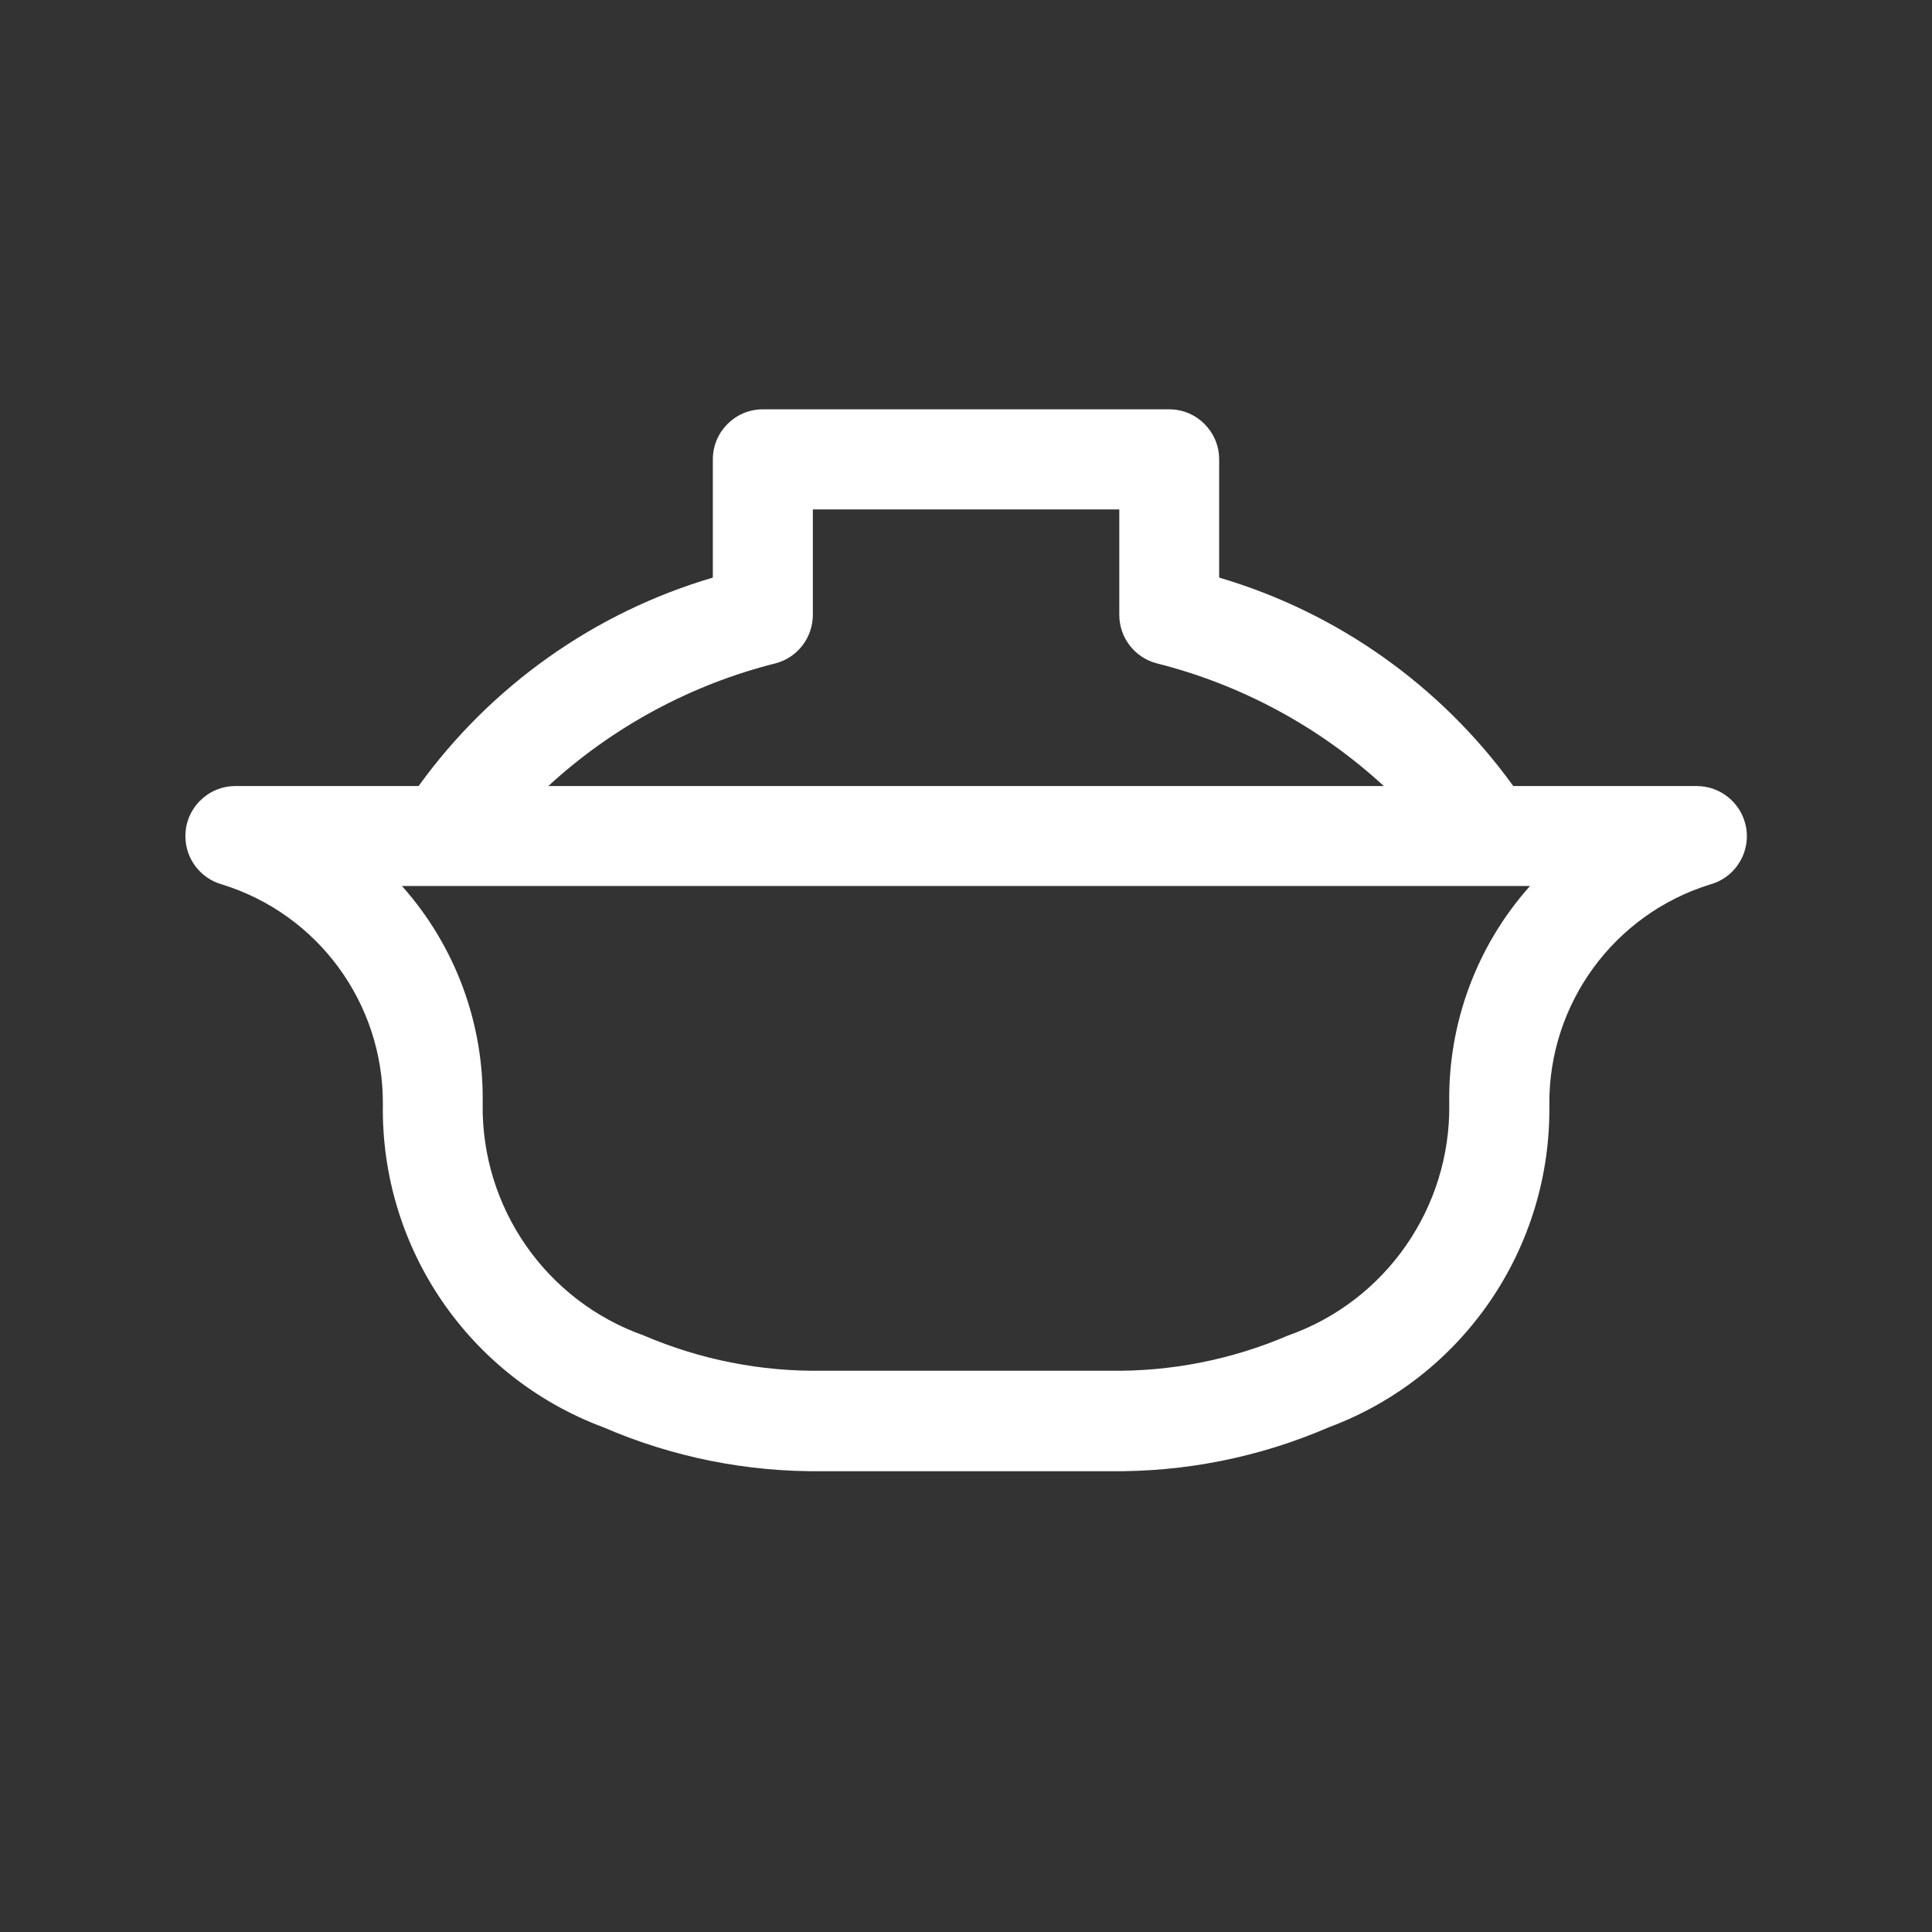 <svg width="29" height="29" viewBox="0 0 29 29" fill="none" xmlns="http://www.w3.org/2000/svg">
<rect x="0" y="0" width="29" height="29" fill="#333333" stroke="none"/>
<mask id="mask0_1662_3628" style="mask-type:luminance" maskUnits="userSpaceOnUse" x="0" y="0" width="29" height="29">
<path d="M28.5 0.08H0.5V28.146H28.5V0.08Z" fill="white"/>
</mask>
<g mask="url(#mask0_1662_3628)">
<path d="M25.469 11.799H22.715C21.63 10.295 20.077 9.193 18.3 8.67V6.896C18.3 6.481 17.964 6.144 17.55 6.144H11.45C11.036 6.144 10.7 6.481 10.7 6.896V8.67C8.922 9.193 7.369 10.295 6.283 11.799H3.53C3.116 11.801 2.781 12.139 2.783 12.554C2.784 12.89 3.008 13.184 3.33 13.275C4.774 13.72 5.756 15.06 5.747 16.575C5.714 18.731 7.04 20.673 9.057 21.424C10.096 21.874 11.218 22.098 12.349 22.083H16.654C17.785 22.098 18.907 21.874 19.946 21.424C21.963 20.673 23.289 18.731 23.256 16.575C23.247 15.062 24.228 13.722 25.67 13.276C26.069 13.166 26.304 12.752 26.194 12.352C26.104 12.026 25.807 11.799 25.469 11.799ZM11.648 9.955C11.975 9.866 12.201 9.568 12.201 9.229V7.647H16.801V9.229C16.801 9.569 17.028 9.866 17.355 9.955C18.63 10.275 19.804 10.908 20.772 11.799H8.23C9.198 10.909 10.373 10.275 11.648 9.955ZM21.754 16.571C21.775 18.13 20.801 19.53 19.333 20.047C18.486 20.41 17.573 20.59 16.652 20.575H12.347C11.426 20.59 10.513 20.41 9.666 20.047C8.198 19.529 7.224 18.13 7.245 16.571C7.267 15.366 6.835 14.197 6.033 13.299H22.966C22.164 14.197 21.732 15.366 21.754 16.571Z" fill="white"/>
</g>
</svg>
